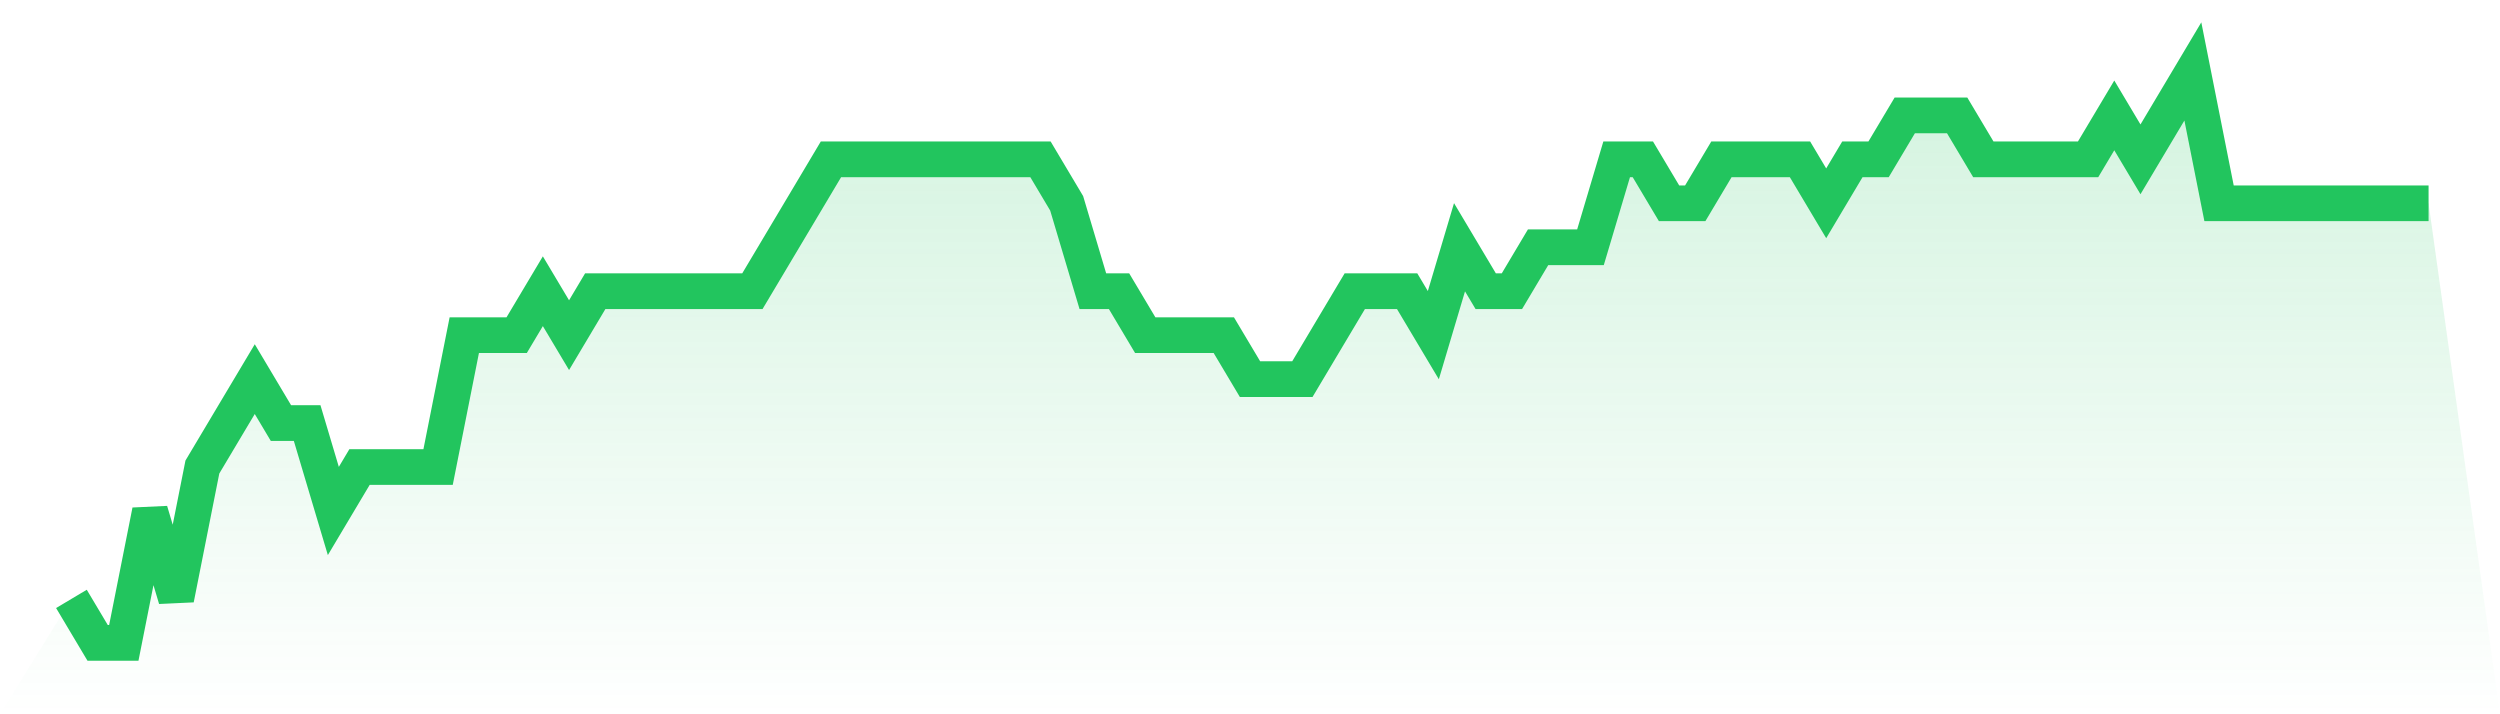 <svg viewBox="0 0 140 40" xmlns="http://www.w3.org/2000/svg">
<defs>
<linearGradient id="gradient" x1="0" x2="0" y1="0" y2="1">
<stop offset="0%" stop-color="#22c55e" stop-opacity="0.2"/>
<stop offset="100%" stop-color="#22c55e" stop-opacity="0"/>
</linearGradient>
</defs>
<path d="M4,33.538 L4,33.538 L5.467,36 L6.933,36 L8.4,28.615 L9.867,33.538 L11.333,26.154 L12.8,23.692 L14.267,21.231 L15.733,23.692 L17.2,23.692 L18.667,28.615 L20.133,26.154 L21.6,26.154 L23.067,26.154 L24.533,26.154 L26,18.769 L27.467,18.769 L28.933,18.769 L30.4,16.308 L31.867,18.769 L33.333,16.308 L34.8,16.308 L36.267,16.308 L37.733,16.308 L39.2,16.308 L40.667,16.308 L42.133,16.308 L43.6,13.846 L45.067,11.385 L46.533,8.923 L48,8.923 L49.467,8.923 L50.933,8.923 L52.4,8.923 L53.867,8.923 L55.333,8.923 L56.8,8.923 L58.267,8.923 L59.733,11.385 L61.2,16.308 L62.667,16.308 L64.133,18.769 L65.6,18.769 L67.067,18.769 L68.533,18.769 L70,21.231 L71.467,21.231 L72.933,21.231 L74.4,18.769 L75.867,16.308 L77.333,16.308 L78.8,16.308 L80.267,18.769 L81.733,13.846 L83.2,16.308 L84.667,16.308 L86.133,13.846 L87.6,13.846 L89.067,13.846 L90.533,8.923 L92,8.923 L93.467,11.385 L94.933,11.385 L96.4,8.923 L97.867,8.923 L99.333,8.923 L100.8,8.923 L102.267,11.385 L103.733,8.923 L105.2,8.923 L106.667,6.462 L108.133,6.462 L109.6,6.462 L111.067,8.923 L112.533,8.923 L114,8.923 L115.467,8.923 L116.933,8.923 L118.4,6.462 L119.867,8.923 L121.333,6.462 L122.8,4 L124.267,11.385 L125.733,11.385 L127.2,11.385 L128.667,11.385 L130.133,11.385 L131.6,11.385 L133.067,11.385 L134.533,11.385 L136,11.385 L140,40 L0,40 z" fill="url(#gradient)"/>
<path d="M4,33.538 L4,33.538 L5.467,36 L6.933,36 L8.4,28.615 L9.867,33.538 L11.333,26.154 L12.8,23.692 L14.267,21.231 L15.733,23.692 L17.2,23.692 L18.667,28.615 L20.133,26.154 L21.6,26.154 L23.067,26.154 L24.533,26.154 L26,18.769 L27.467,18.769 L28.933,18.769 L30.4,16.308 L31.867,18.769 L33.333,16.308 L34.8,16.308 L36.267,16.308 L37.733,16.308 L39.2,16.308 L40.667,16.308 L42.133,16.308 L43.6,13.846 L45.067,11.385 L46.533,8.923 L48,8.923 L49.467,8.923 L50.933,8.923 L52.4,8.923 L53.867,8.923 L55.333,8.923 L56.8,8.923 L58.267,8.923 L59.733,11.385 L61.2,16.308 L62.667,16.308 L64.133,18.769 L65.6,18.769 L67.067,18.769 L68.533,18.769 L70,21.231 L71.467,21.231 L72.933,21.231 L74.4,18.769 L75.867,16.308 L77.333,16.308 L78.8,16.308 L80.267,18.769 L81.733,13.846 L83.2,16.308 L84.667,16.308 L86.133,13.846 L87.6,13.846 L89.067,13.846 L90.533,8.923 L92,8.923 L93.467,11.385 L94.933,11.385 L96.4,8.923 L97.867,8.923 L99.333,8.923 L100.8,8.923 L102.267,11.385 L103.733,8.923 L105.2,8.923 L106.667,6.462 L108.133,6.462 L109.6,6.462 L111.067,8.923 L112.533,8.923 L114,8.923 L115.467,8.923 L116.933,8.923 L118.4,6.462 L119.867,8.923 L121.333,6.462 L122.8,4 L124.267,11.385 L125.733,11.385 L127.2,11.385 L128.667,11.385 L130.133,11.385 L131.6,11.385 L133.067,11.385 L134.533,11.385 L136,11.385" fill="none" stroke="#22c55e" stroke-width="2"/>
</svg>